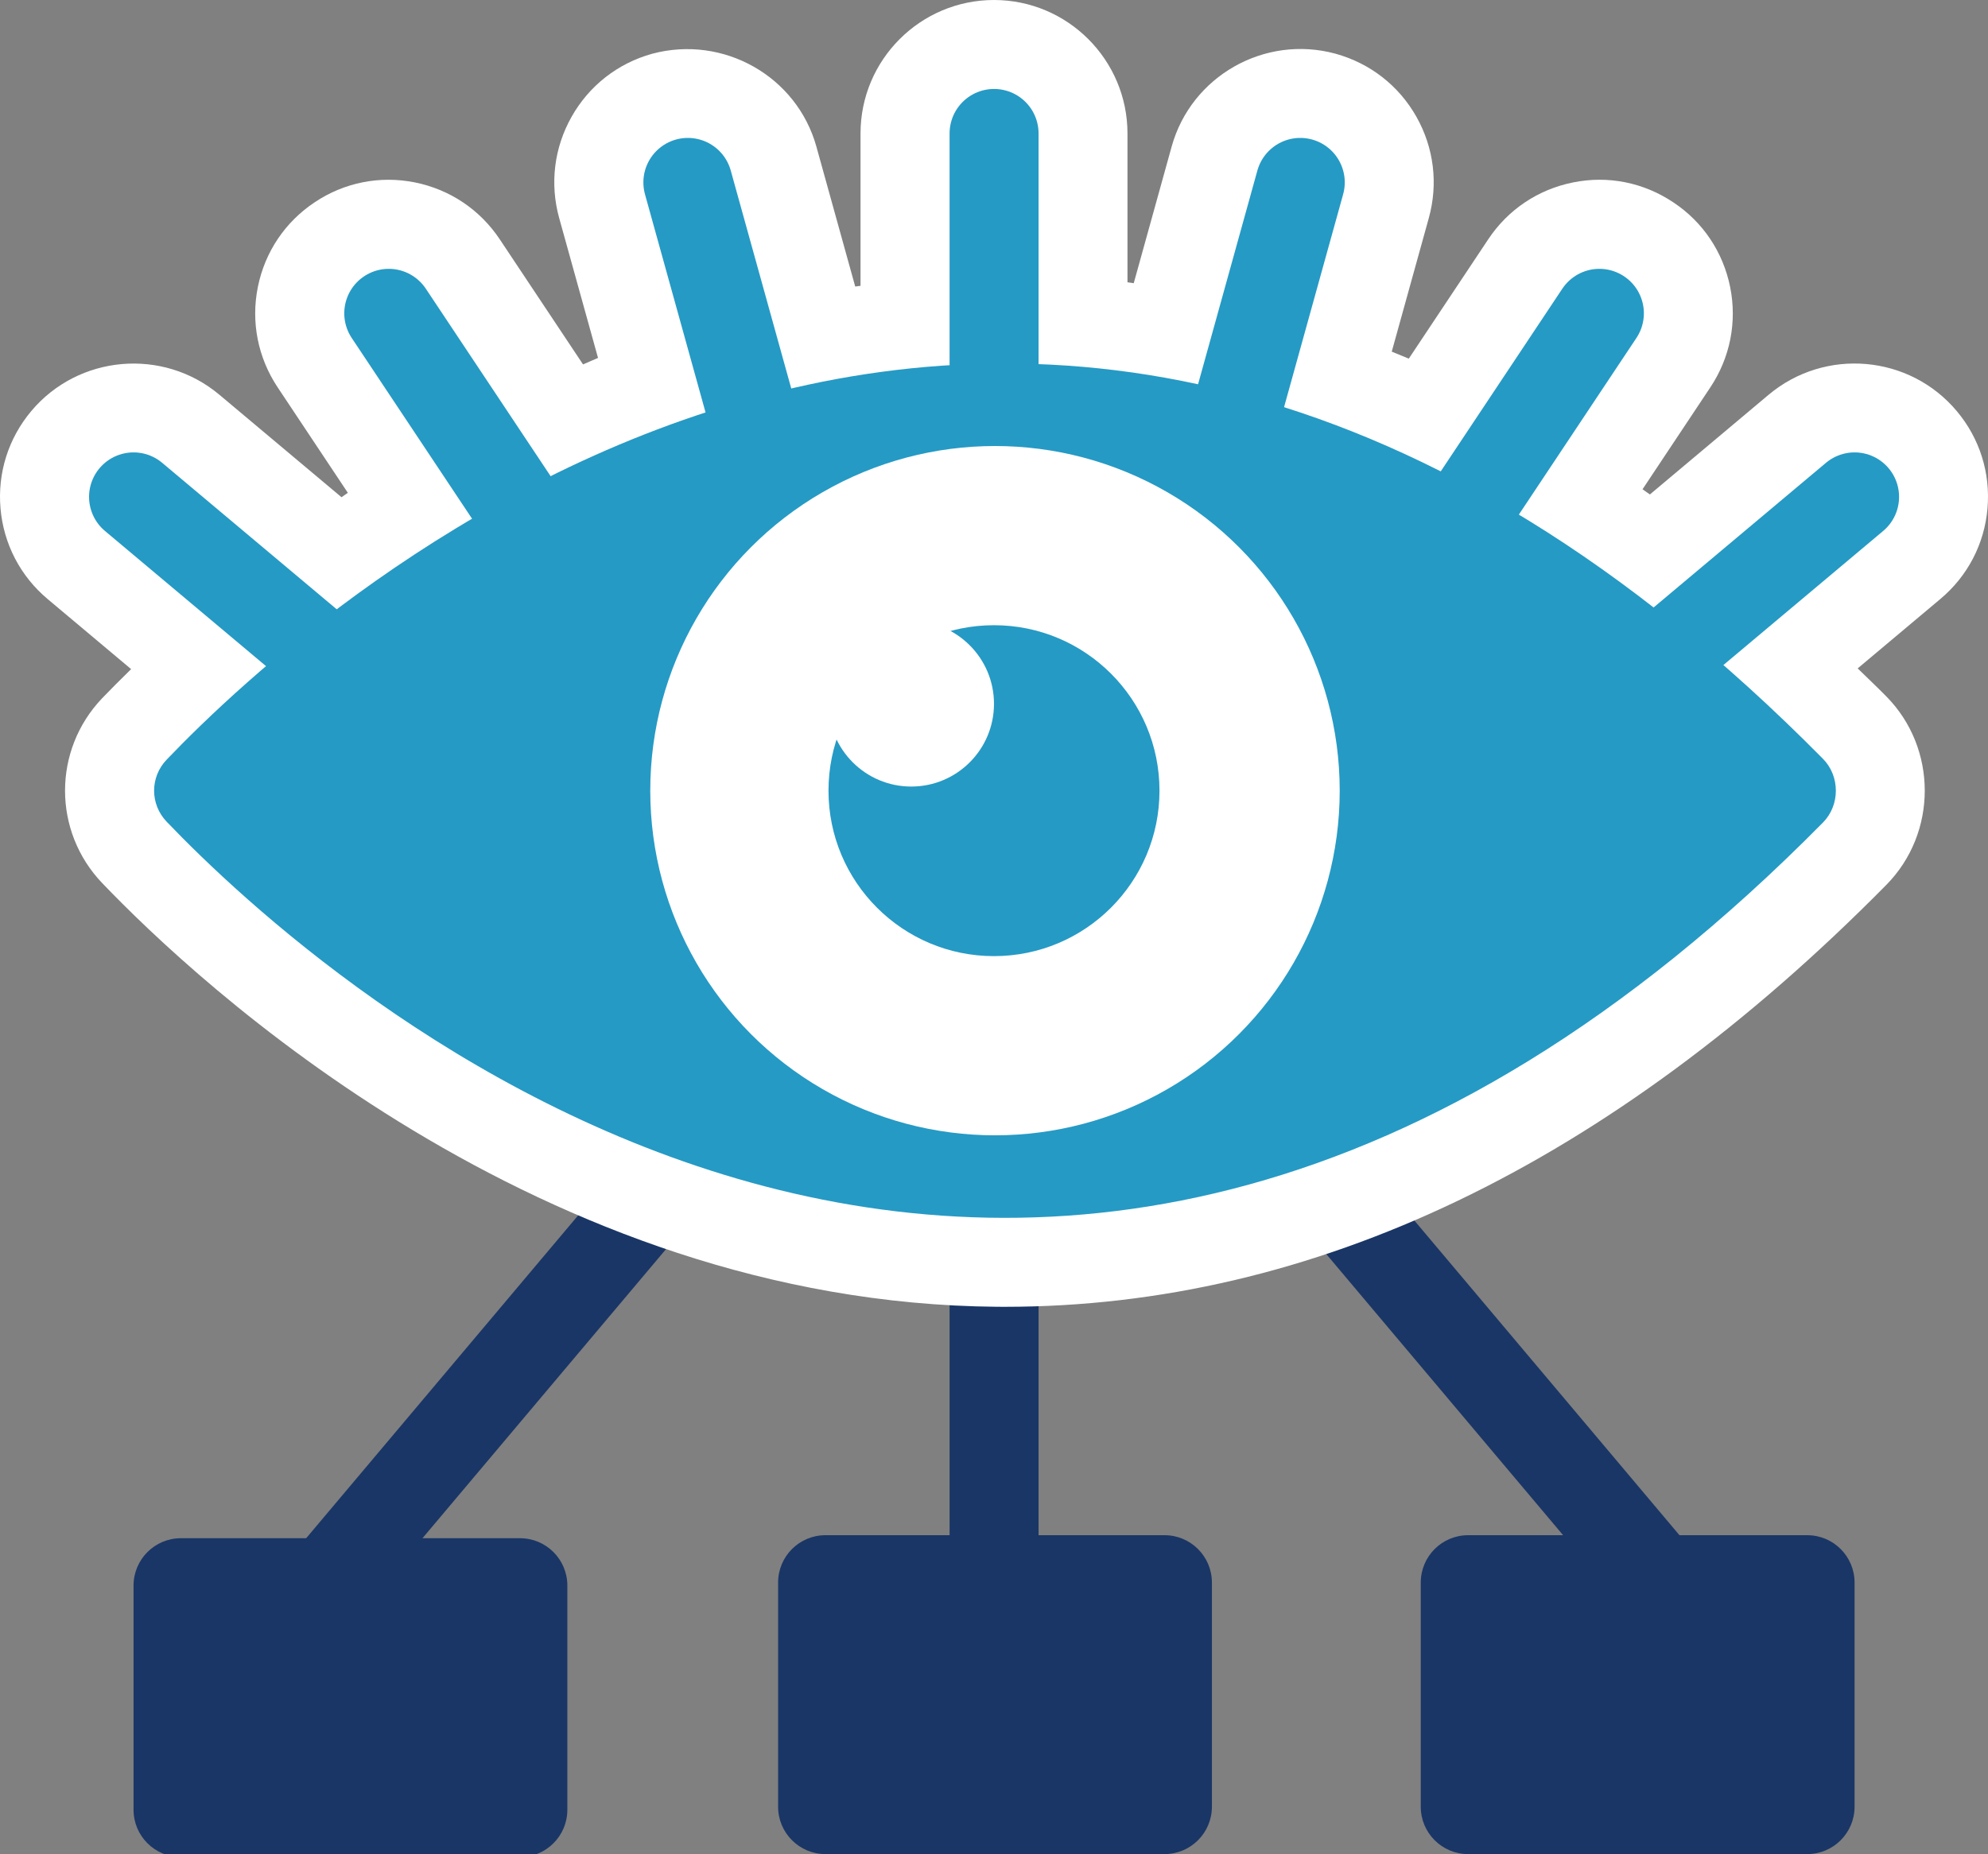 <?xml version="1.0" encoding="utf-8"?>
<!-- Generator: Adobe Illustrator 16.0.0, SVG Export Plug-In . SVG Version: 6.00 Build 0)  -->
<!DOCTYPE svg PUBLIC "-//W3C//DTD SVG 1.1//EN" "http://www.w3.org/Graphics/SVG/1.1/DTD/svg11.dtd">
<svg version="1.1" id="Layer_1" xmlns="http://www.w3.org/2000/svg" xmlns:xlink="http://www.w3.org/1999/xlink" x="0px" y="0px"
	 width="124.017px" height="115.69px" viewBox="0 0 124.017 115.69" enable-background="new 0 0 124.017 115.69"
	 xml:space="preserve">
<rect x="0" y="0" width="124.017" height="115.69" fill="#808080" stroke="none"/>
<g>
	<g>
		<path fill="#1A3666" d="M104.702,102.793c-0.791,0-1.576-0.336-2.125-0.987L62.013,53.644l-40.565,48.162
			c-0.986,1.172-2.736,1.322-3.91,0.335c-1.172-0.987-1.322-2.738-0.334-3.911l42.688-50.683c0.527-0.626,1.304-0.987,2.122-0.987
			c0.819,0,1.596,0.361,2.123,0.987l42.687,50.683c0.987,1.173,0.838,2.924-0.335,3.911
			C105.967,102.579,105.333,102.793,104.702,102.793z"/>
		<path fill="#1A3666" d="M62.013,102.793c-1.532,0-2.775-1.242-2.775-2.775V49.335c0-1.533,1.243-2.775,2.775-2.775
			s2.775,1.242,2.775,2.775v50.683C64.789,101.551,63.545,102.793,62.013,102.793z"/>
	</g>
	<path fill="#FFFFFF" d="M123.985,31.73c0.193-2.218-0.486-4.375-1.912-6.074c-2.947-3.521-8.21-3.981-11.736-1.029l-7.412,6.225
		c-0.154-0.108-0.307-0.217-0.459-0.324l4.234-6.365c1.232-1.854,1.67-4.073,1.232-6.252c-0.44-2.182-1.699-4.061-3.537-5.279
		c-1.855-1.245-4.077-1.695-6.269-1.248c-2.187,0.439-4.069,1.708-5.29,3.554l-4.951,7.439c-0.354-0.149-0.709-0.292-1.064-0.436
		l2.31-8.329c0.597-2.145,0.321-4.391-0.772-6.328c-1.096-1.938-2.879-3.332-5.046-3.934c-4.424-1.203-9.007,1.4-10.224,5.803
		l-2.363,8.516c-0.13-0.018-0.26-0.041-0.391-0.057V8.326C70.334,3.734,66.6,0,62.008,0s-8.326,3.734-8.326,8.326v9.508
		c-0.11,0.016-0.221,0.027-0.331,0.045L50.93,9.152c-1.221-4.396-5.804-6.99-10.25-5.797c-2.143,0.596-3.926,1.989-5.021,3.928
		c-1.094,1.938-1.369,4.184-0.775,6.325l2.423,8.726c-0.319,0.129-0.62,0.271-0.935,0.405l-5.189-7.797
		c-1.234-1.857-3.115-3.12-5.299-3.56c-2.184-0.438-4.404,0.003-6.248,1.236c-1.852,1.23-3.112,3.109-3.551,5.291
		c-0.438,2.179,0,4.398,1.23,6.252l4.384,6.589c-0.136,0.092-0.261,0.183-0.394,0.275l-7.629-6.402
		C10.159,21.68,4.897,22.141,1.95,25.65c-1.43,1.705-2.111,3.862-1.918,6.08c0.194,2.214,1.24,4.223,2.941,5.65l5.207,4.371
		c-0.691,0.678-1.319,1.307-1.805,1.814c-3.09,3.236-3.09,8.302,0,11.537h0.002c5.875,6.145,27.264,26.207,55.819,26.436
		c0.169,0,0.333,0.002,0.499,0.002c19.236,0,37.73-8.855,54.973-26.32c3.205-3.244,3.205-8.527,0.002-11.771
		c-0.592-0.599-1.189-1.164-1.783-1.743l5.152-4.326C122.745,35.953,123.792,33.944,123.985,31.73z"/>
	<g>
		<path fill="#259AC5" d="M10.394,51.269c9.251,9.673,53.63,50.397,103.33,0.052c1.069-1.084,1.069-2.887,0-3.971
			c-49.7-50.346-94.079-9.621-103.33,0.052C9.354,48.49,9.354,50.179,10.394,51.269z"/>
		<circle fill="#FFFFFF" cx="62.07" cy="49.335" r="21.505"/>
		<circle fill="#259AC5" cx="62.008" cy="49.335" r="10.324"/>
		<circle fill="#FFFFFF" cx="56.846" cy="43.916" r="5.162"/>
		<g>
			
				<line fill="none" stroke="#259AC5" stroke-width="5.551" stroke-linecap="round" stroke-linejoin="round" stroke-miterlimit="10" x1="62.013" y1="22.681" x2="62.013" y2="8.326"/>
			
				<line fill="none" stroke="#259AC5" stroke-width="5.551" stroke-linecap="round" stroke-linejoin="round" stroke-miterlimit="10" x1="46.75" y1="25.213" x2="42.911" y2="11.381"/>
			
				<line fill="none" stroke="#259AC5" stroke-width="5.551" stroke-linecap="round" stroke-linejoin="round" stroke-miterlimit="10" x1="32.206" y1="31.501" x2="24.252" y2="19.55"/>
			
				<line fill="none" stroke="#259AC5" stroke-width="5.551" stroke-linecap="round" stroke-linejoin="round" stroke-miterlimit="10" x1="19.326" y1="40.232" x2="8.331" y2="31.003"/>
		</g>
		
			<line fill="none" stroke="#259AC5" stroke-width="5.551" stroke-linecap="round" stroke-linejoin="round" stroke-miterlimit="10" x1="77.276" y1="25.213" x2="81.114" y2="11.381"/>
		
			<line fill="none" stroke="#259AC5" stroke-width="5.551" stroke-linecap="round" stroke-linejoin="round" stroke-miterlimit="10" x1="91.821" y1="31.501" x2="99.774" y2="19.55"/>
		
			<line fill="none" stroke="#259AC5" stroke-width="5.551" stroke-linecap="round" stroke-linejoin="round" stroke-miterlimit="10" x1="104.7" y1="40.232" x2="115.694" y2="31.003"/>
	</g>
	<path fill="#1A3666" d="M32.44,115.877H11.285c-1.63,0-2.954-1.322-2.954-2.955V98.934c0-1.633,1.324-2.955,2.954-2.955H32.44
		c1.63,0,2.953,1.322,2.953,2.955v13.988C35.393,114.555,34.07,115.877,32.44,115.877z"/>
	<path fill="#1A3666" d="M112.741,115.689H91.586c-1.633,0-2.955-1.324-2.955-2.955V98.746c0-1.633,1.322-2.955,2.955-2.955h21.154
		c1.631,0,2.953,1.322,2.953,2.955v13.988C115.694,114.365,114.372,115.689,112.741,115.689z"/>
	<path fill="#1A3666" d="M72.647,115.689H51.493c-1.631,0-2.953-1.324-2.953-2.955V98.746c0-1.633,1.322-2.955,2.953-2.955h21.154
		c1.631,0,2.955,1.322,2.955,2.955v13.988C75.602,114.365,74.278,115.689,72.647,115.689z"/>
</g>
</svg>
